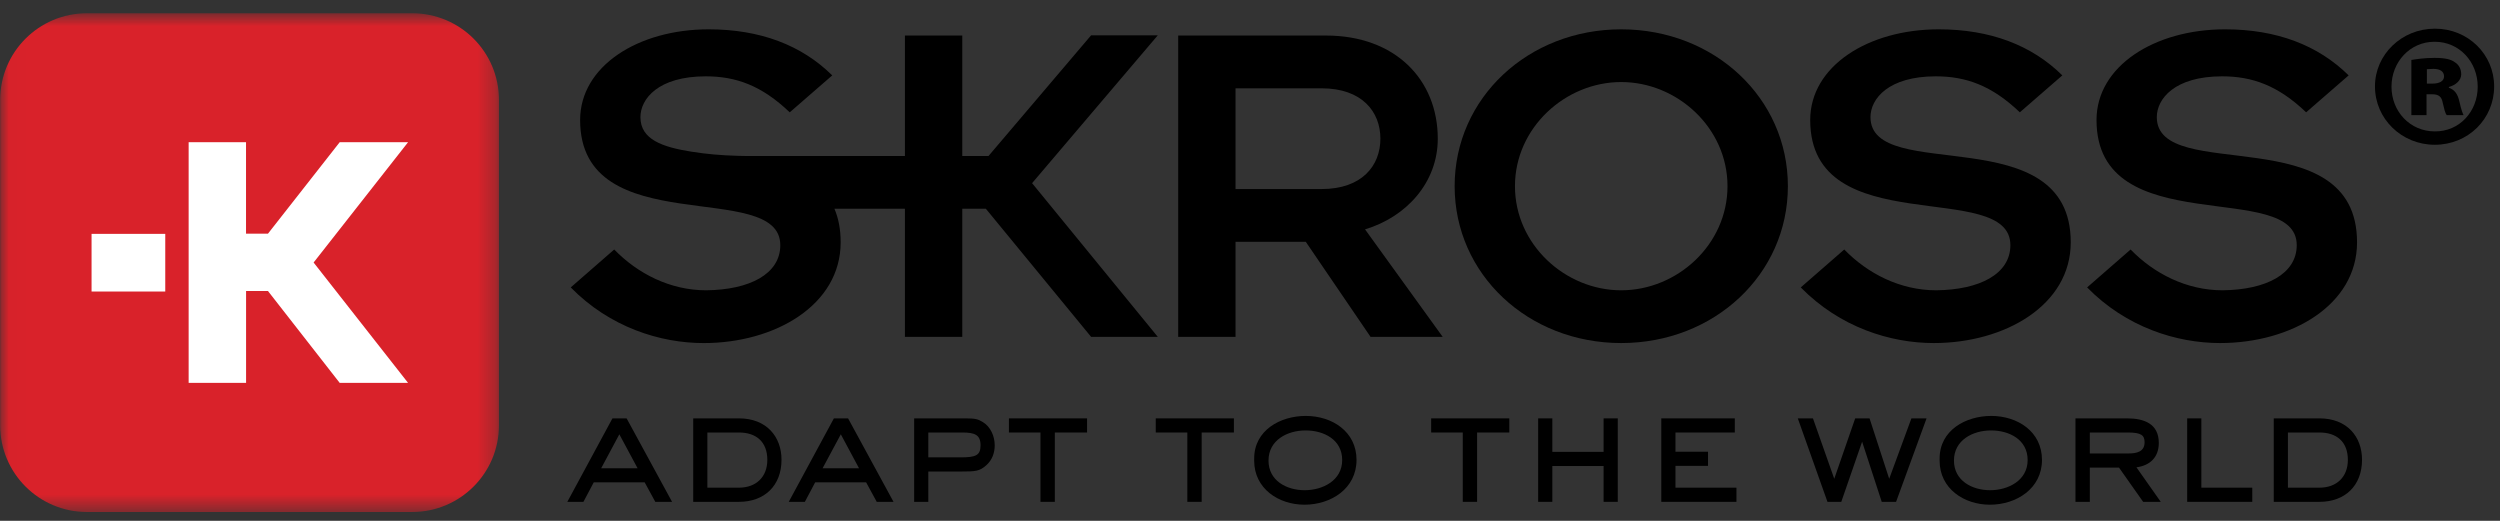 <?xml version="1.0" encoding="UTF-8"?>
<svg width="144px" height="30px" viewBox="0 0 144 30" version="1.1" xmlns="http://www.w3.org/2000/svg" xmlns:xlink="http://www.w3.org/1999/xlink">
    <rect x="0" y="0" width="144" height="30" fill="#333333" stroke="none"/>
    <!-- Generator: Sketch 43.1 (39012) - http://www.bohemiancoding.com/sketch -->
    <title>Group 51</title>
    <desc>Created with Sketch.</desc>
    <defs>
        <polygon id="path-1" points="28.739 0.764 0.01 0.764 0.01 29.49 28.739 29.49 28.739 0.764"></polygon>
        <polygon id="path-3" points="0.01 31.236 143.663 31.236 143.663 0.764 0.01 0.764"></polygon>
    </defs>
    <g id="Page-1" stroke="none" stroke-width="1" fill="none" fill-rule="evenodd">
        <g id="Group-51">
            <path d="M71.167,10.889 L76.123,10.889 C78.458,10.889 79.511,9.534 79.511,7.988 C79.511,6.44 78.458,5.087 76.123,5.087 L71.167,5.087 L71.167,10.889 Z M67.864,2.047 L76.378,2.047 C80.367,2.047 82.816,4.59 82.816,7.988 C82.816,10.503 81.02,12.492 78.626,13.211 L83.098,19.402 L78.943,19.402 L75.213,13.928 L71.167,13.928 L71.167,19.402 L67.864,19.402 L67.864,2.047 Z" id="Fill-2" fill="#000000"></path>
            <path d="M93.381,16.721 C96.601,16.721 99.504,14.094 99.504,10.723 C99.504,7.355 96.601,4.726 93.381,4.726 C90.166,4.726 87.262,7.355 87.262,10.723 C87.262,14.094 90.166,16.721 93.381,16.721 M93.381,1.689 C98.738,1.689 102.982,5.639 102.982,10.723 C102.982,15.808 98.738,19.76 93.381,19.76 C88.029,19.76 83.787,15.808 83.787,10.723 C83.787,5.639 88.029,1.689 93.381,1.689" id="Fill-4" fill="#000000"></path>
            <path d="M106.229,14.371 C107.569,15.754 109.447,16.721 111.527,16.721 C114.032,16.693 115.798,15.781 115.798,14.121 C115.798,10.256 104.268,13.985 104.268,6.912 C104.268,3.816 107.597,1.689 111.672,1.689 C114.63,1.689 117.024,2.599 118.79,4.342 L116.342,6.469 C114.719,4.919 113.236,4.397 111.499,4.397 C108.766,4.397 107.74,5.695 107.74,6.746 C107.74,10.641 119.275,6.746 119.275,13.958 C119.275,17.576 115.486,19.76 111.385,19.76 C108.88,19.76 105.974,18.85 103.724,16.555 L106.229,14.371 Z" id="Fill-6" fill="#000000"></path>
            <path d="M122.723,14.371 C124.061,15.754 125.943,16.721 128.021,16.721 C130.526,16.693 132.292,15.781 132.292,14.121 C132.292,10.256 120.759,13.985 120.759,6.912 C120.759,3.816 124.091,1.689 128.164,1.689 C131.127,1.689 133.516,2.599 135.282,4.342 L132.833,6.469 C131.211,4.919 129.727,4.397 127.991,4.397 C125.256,4.397 124.232,5.695 124.232,6.746 C124.232,10.641 135.766,6.746 135.766,13.958 C135.766,17.576 131.978,19.76 127.877,19.76 C125.374,19.76 122.466,18.85 120.218,16.555 L122.723,14.371 Z" id="Fill-8" fill="#000000"></path>
            <path d="M49.027,12.022 L52.123,12.022 L52.123,19.402 L55.427,19.402 L55.427,12.022 L56.784,12.022 L62.847,19.402 L66.688,19.402 L59.448,10.55 L66.688,2.035 L62.847,2.035 L56.939,8.985 L55.427,8.985 L55.427,2.048 L52.123,2.048 L52.123,8.985 L46.196,8.985 L43.226,8.985 C42.984,8.985 42.735,8.985 42.485,8.975 C41.538,8.95 40.652,8.869 39.89,8.745 L39.843,8.74 C38.152,8.471 36.889,8.035 36.889,6.747 C36.889,5.696 37.914,4.397 40.648,4.397 C42.385,4.397 43.865,4.919 45.489,6.47 L47.937,4.343 C46.174,2.599 43.78,1.689 40.819,1.689 C36.746,1.689 33.415,3.816 33.415,6.913 C33.415,13.986 44.945,10.256 44.945,14.122 C44.945,15.781 43.182,16.694 40.675,16.721 C38.596,16.721 36.719,15.754 35.379,14.371 L32.875,16.555 C35.124,18.85 38.026,19.761 40.534,19.761 C44.633,19.761 48.422,17.577 48.422,13.958 C48.422,13.197 48.292,12.559 48.062,12.022 L49.027,12.022 Z" id="Fill-10" fill="#000000"></path>
            <g id="Group-14">
                <mask id="mask-2" fill="white">
                    <use xlink:href="#path-1"></use>
                </mask>
                <g id="Clip-13"></g>
                <path d="M28.739,24.499 C28.739,27.254 26.503,29.49 23.746,29.49 L5.003,29.49 C2.246,29.49 0.01,27.254 0.01,24.499 L0.01,5.752 C0.01,2.995 2.246,0.764 5.003,0.764 L23.746,0.764 C26.503,0.764 28.739,2.995 28.739,5.752 L28.739,24.499 Z" id="Fill-12" fill="#D9222A" mask="url(#mask-2)"></path>
            </g>
            <path d="M139.788,4.815 L140.122,4.815 C140.498,4.815 140.777,4.679 140.777,4.402 C140.777,4.125 140.56,3.967 140.164,3.967 C140.006,3.967 139.887,3.987 139.788,3.987 L139.788,4.815 Z M139.768,6.633 L138.895,6.633 L138.895,3.452 C139.152,3.413 139.63,3.334 140.223,3.334 C140.893,3.334 141.193,3.43 141.41,3.593 C141.626,3.729 141.766,3.967 141.766,4.283 C141.766,4.617 141.47,4.897 141.054,5.01 L141.054,5.052 C141.391,5.174 141.566,5.414 141.665,5.864 C141.766,6.319 141.843,6.517 141.902,6.633 L140.935,6.633 C140.834,6.517 140.777,6.24 140.698,5.906 C140.639,5.569 140.461,5.431 140.105,5.431 L139.768,5.431 L139.768,6.633 Z M140.223,2.406 C138.818,2.406 137.75,3.569 137.75,4.993 C137.75,6.42 138.818,7.568 140.243,7.568 C141.665,7.585 142.716,6.42 142.716,4.993 C142.716,3.569 141.665,2.406 140.243,2.406 L140.223,2.406 Z M140.263,1.652 C142.162,1.652 143.663,3.136 143.663,4.976 C143.663,6.855 142.162,8.339 140.243,8.339 C138.344,8.339 136.798,6.855 136.798,4.976 C136.798,3.136 138.344,1.652 140.243,1.652 L140.263,1.652 Z" id="Fill-15" fill="#000000"></path>
            <path d="M35.674,25.016 L34.627,26.972 L36.725,26.972 L35.674,25.016 Z M37.745,28.906 L37.133,27.783 L34.2,27.783 L33.605,28.906 L32.678,28.906 L35.277,24.098 L36.093,24.098 L38.711,28.906 L37.745,28.906 Z" id="Fill-17" fill="#000000"></path>
            <path d="M42.565,24.912 L40.745,24.912 L40.745,28.09 L42.565,28.09 C43.539,28.09 44.198,27.484 44.198,26.49 C44.198,25.441 43.549,24.912 42.565,24.912 M42.565,28.906 L39.929,28.906 L39.929,24.098 L42.565,24.098 C44.16,24.098 45.015,25.162 45.015,26.482 C45.015,27.969 44.04,28.906 42.565,28.906" id="Fill-19" fill="#000000"></path>
            <path d="M48.431,25.016 L47.381,26.972 L49.48,26.972 L48.431,25.016 Z M50.5,28.906 L49.889,27.783 L46.954,27.783 L46.36,28.906 L45.432,28.906 L48.032,24.098 L48.849,24.098 L51.467,28.906 L50.5,28.906 Z" id="Fill-21" fill="#000000"></path>
            <path d="M55.43,24.912 L53.471,24.912 L53.471,26.344 L55.336,26.344 C56.202,26.344 56.48,26.233 56.48,25.649 C56.48,25.05 56.154,24.912 55.43,24.912 M56.812,26.797 C56.424,27.143 56.202,27.16 55.336,27.16 L53.471,27.16 L53.471,28.906 L52.655,28.906 L52.655,24.098 L55.597,24.098 C56.202,24.098 56.332,24.145 56.61,24.311 C57.063,24.581 57.296,25.137 57.296,25.649 C57.296,26.084 57.148,26.5 56.812,26.797" id="Fill-23" fill="#000000"></path>
            <polygon id="Fill-25" fill="#000000" points="60.758 24.912 60.758 28.906 59.931 28.906 59.931 24.912 58.114 24.912 58.114 24.098 62.615 24.098 62.615 24.912"></polygon>
            <polygon id="Fill-27" fill="#000000" points="69.216 24.912 69.216 28.906 68.39 28.906 68.39 24.912 66.571 24.912 66.571 24.098 71.073 24.098 71.073 24.912"></polygon>
            <path d="M75.203,24.793 C74.155,24.793 73.066,25.347 73.066,26.529 C73.066,27.689 74.107,28.236 75.149,28.236 C76.187,28.236 77.31,27.679 77.31,26.499 C77.31,25.322 76.252,24.793 75.203,24.793 M75.139,29.071 C73.645,29.071 72.241,28.144 72.241,26.537 L72.241,26.408 C72.241,24.783 73.744,23.957 75.213,23.957 C76.727,23.957 78.136,24.857 78.136,26.49 C78.136,28.144 76.662,29.071 75.139,29.071" id="Fill-29" fill="#000000"></path>
            <polygon id="Fill-31" fill="#000000" points="85.081 24.912 85.081 28.906 84.255 28.906 84.255 24.912 82.435 24.912 82.435 24.098 86.936 24.098 86.936 24.912"></polygon>
            <polygon id="Fill-33" fill="#000000" points="92.367 28.906 92.367 26.843 89.414 26.843 89.414 28.906 88.598 28.906 88.598 24.098 89.414 24.098 89.414 26.027 92.367 26.027 92.367 24.098 93.183 24.098 93.183 28.906"></polygon>
            <polygon id="Fill-35" fill="#000000" points="95.691 28.906 95.691 24.098 99.925 24.098 99.925 24.912 96.507 24.912 96.507 26.02 98.382 26.02 98.382 26.833 96.507 26.833 96.507 28.09 100.019 28.09 100.019 28.906"></polygon>
            <polygon id="Fill-37" fill="#000000" points="109.214 28.906 108.388 28.906 107.258 25.441 106.058 28.906 105.262 28.906 103.553 24.098 104.426 24.098 105.653 27.578 106.859 24.098 107.686 24.098 108.818 27.578 110.097 24.098 110.97 24.098"></polygon>
            <path d="M114.685,24.793 C113.636,24.793 112.548,25.347 112.548,26.529 C112.548,27.689 113.592,28.236 114.631,28.236 C115.669,28.236 116.792,27.679 116.792,26.499 C116.792,25.322 115.733,24.793 114.685,24.793 M114.618,29.071 C113.127,29.071 111.722,28.144 111.722,26.537 L111.722,26.408 C111.722,24.783 113.226,23.957 114.695,23.957 C116.208,23.957 117.618,24.857 117.618,26.49 C117.618,28.144 116.142,29.071 114.618,29.071" id="Fill-39" fill="#000000"></path>
            <path d="M122.555,24.912 L120.374,24.912 L120.374,26.119 L122.603,26.119 C123.059,26.119 123.528,26.027 123.528,25.478 C123.528,25.07 123.337,24.912 122.555,24.912 L122.555,24.912 Z M123.445,28.906 L122.055,26.935 L120.374,26.935 L120.374,28.906 L119.547,28.906 L119.547,24.098 L122.519,24.098 C123.495,24.098 124.347,24.402 124.347,25.515 C124.347,26.334 123.846,26.814 123.059,26.918 L124.459,28.906 L123.445,28.906 Z" id="Fill-41" fill="#000000"></path>
            <polygon id="Fill-43" fill="#000000" points="125.982 28.906 125.982 24.098 126.798 24.098 126.798 28.09 129.731 28.09 129.731 28.906"></polygon>
            <path d="M133.602,24.912 L131.784,24.912 L131.784,28.09 L133.602,28.09 C134.577,28.09 135.237,27.484 135.237,26.49 C135.237,25.441 134.586,24.912 133.602,24.912 M133.602,28.906 L130.968,28.906 L130.968,24.098 L133.602,24.098 C135.2,24.098 136.053,25.162 136.053,26.482 C136.053,27.969 135.079,28.906 133.602,28.906" id="Fill-45" fill="#000000"></path>
            <polygon id="Fill-47" fill="#FFFFFF" points="10.866 13.471 10.866 8.191 14.171 8.191 14.171 13.459 15.435 13.459 19.567 8.191 23.505 8.191 18.064 15.121 23.505 22.055 19.567 22.055 15.435 16.763 14.174 16.763 14.174 22.055 10.866 22.055 10.866 16.792"></polygon>
            <mask id="mask-4" fill="white">
                <use xlink:href="#path-3"></use>
            </mask>
            <g id="Clip-50"></g>
            <polygon id="Fill-49" fill="#FFFFFF" mask="url(#mask-4)" points="5.274 16.792 9.519 16.792 9.519 13.471 5.274 13.471"></polygon>
        </g>
    </g>
</svg>